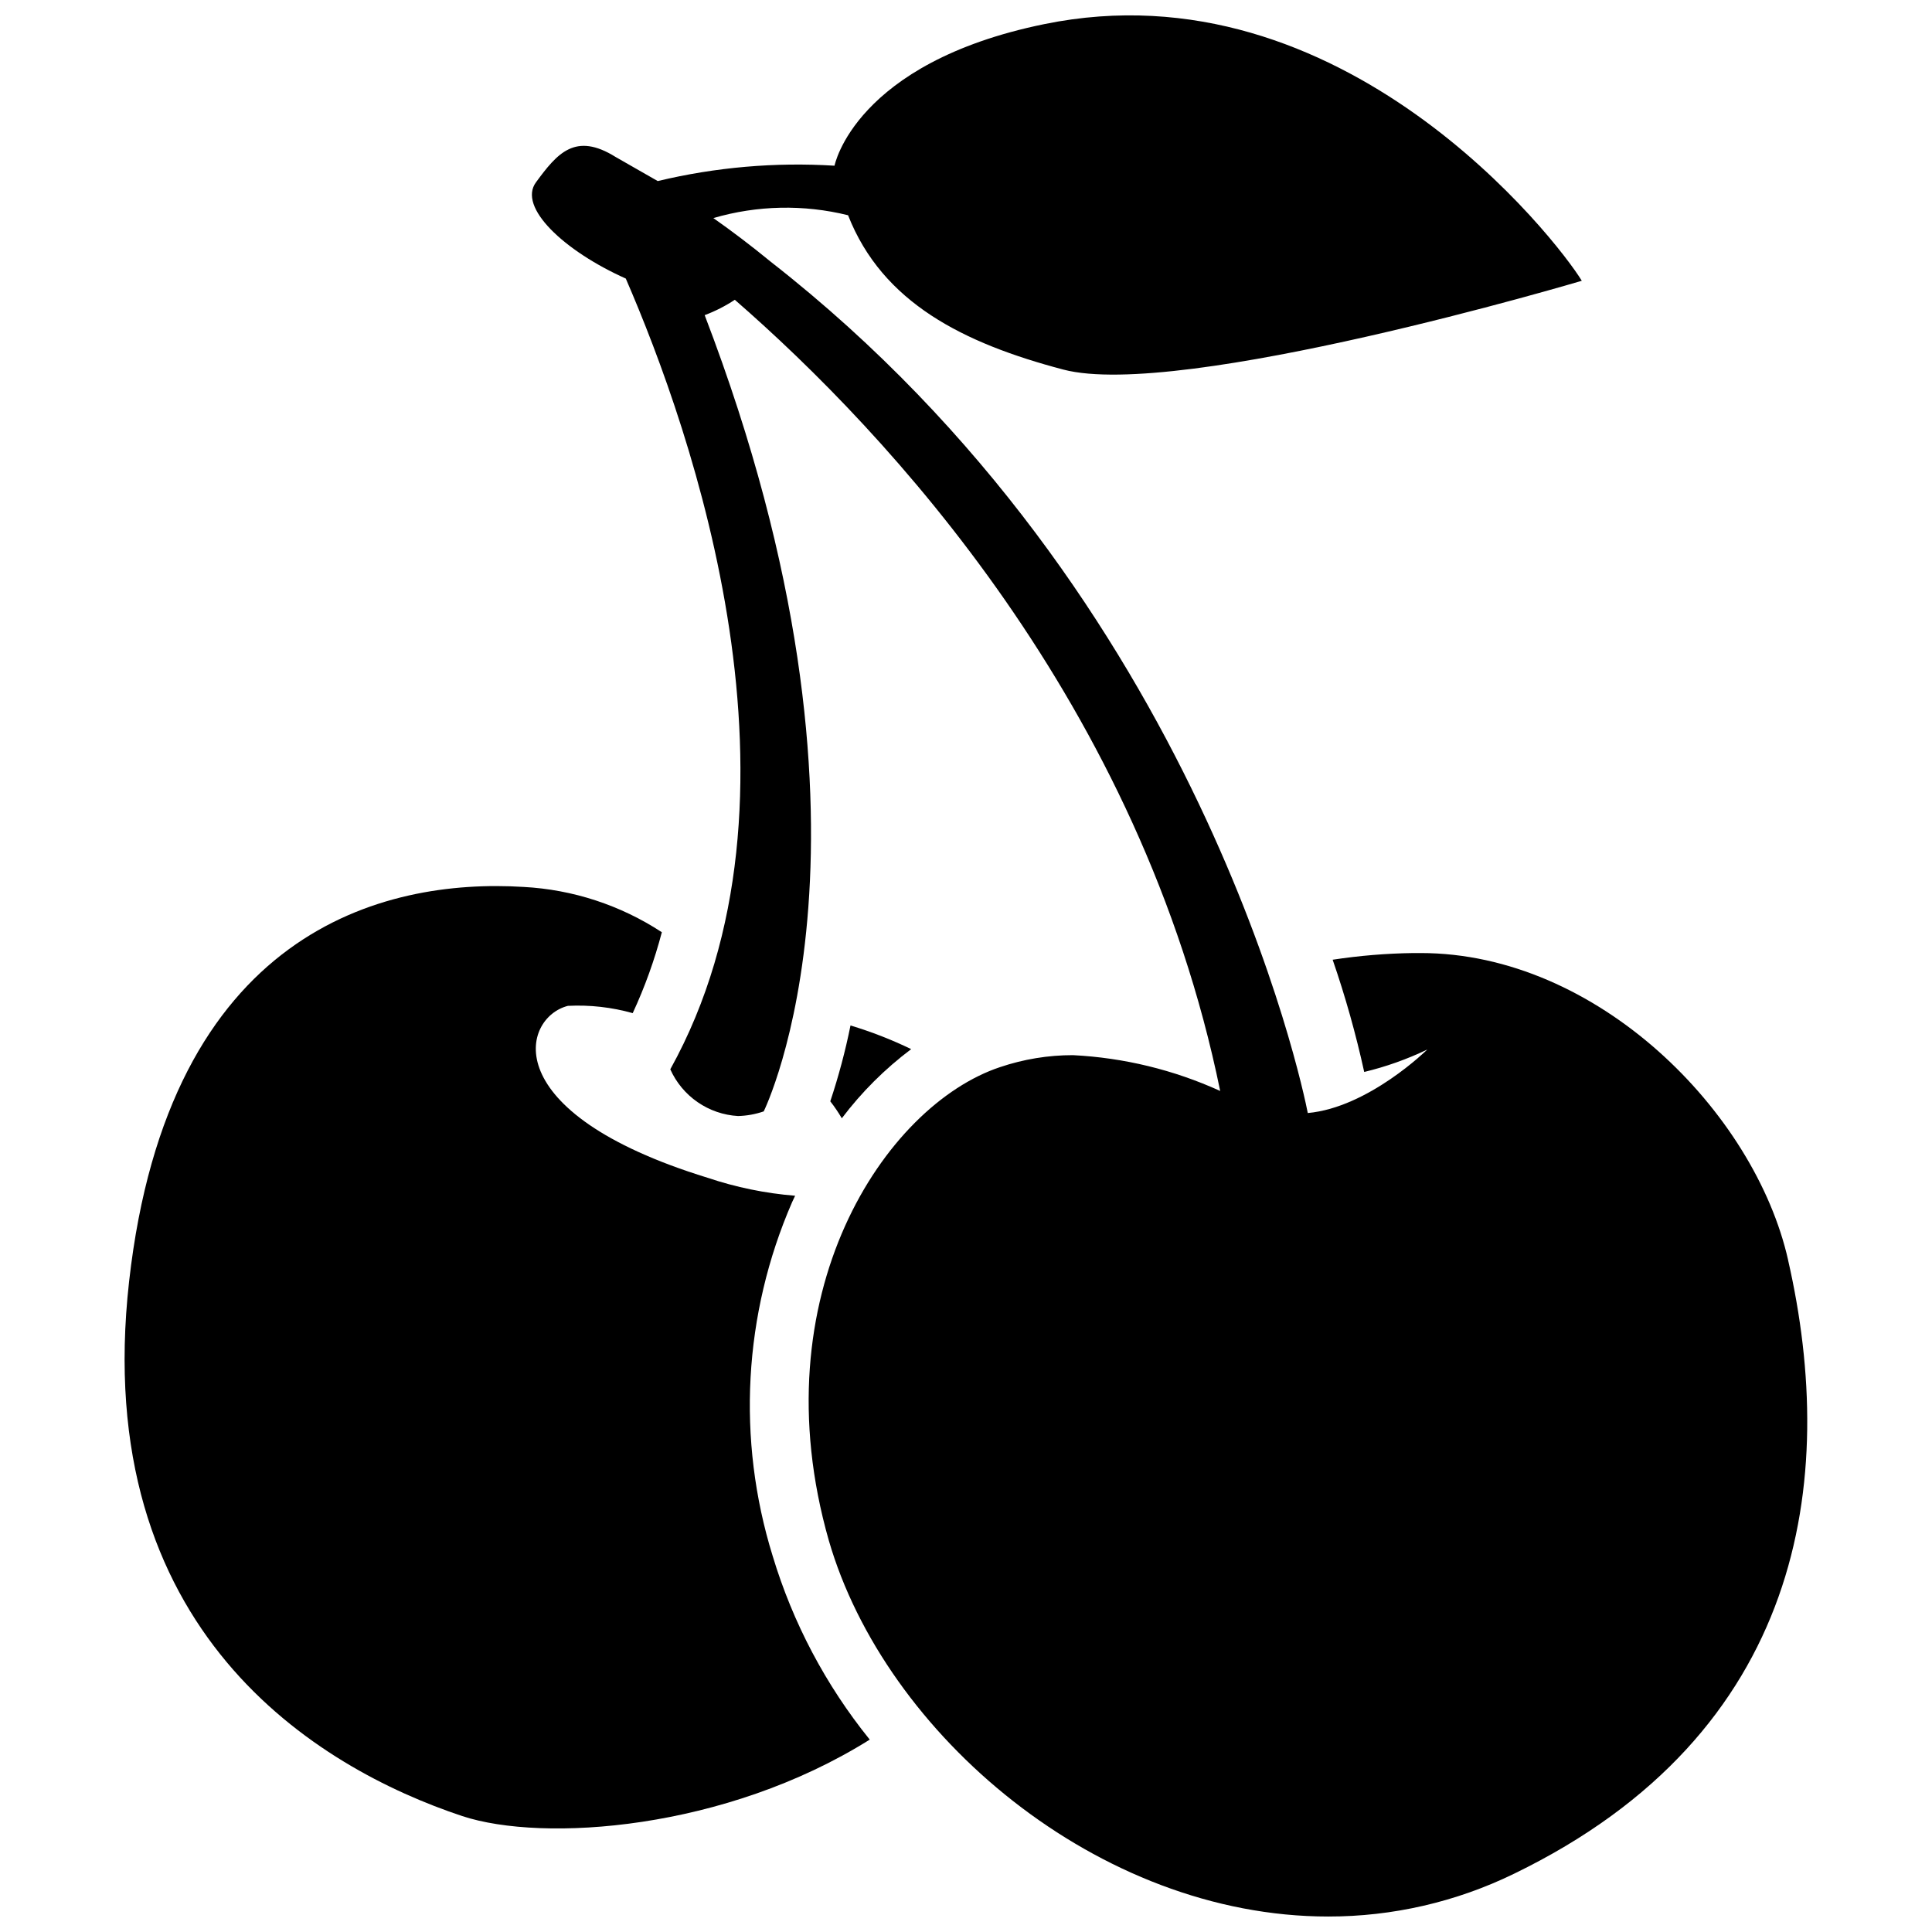 <?xml version="1.0" encoding="UTF-8"?>
<!-- Uploaded to: SVG Repo, www.svgrepo.com, Generator: SVG Repo Mixer Tools -->
<svg width="800px" height="800px" version="1.1" viewBox="144 144 512 512" xmlns="http://www.w3.org/2000/svg">
 <defs>
  <clipPath id="a">
   <path d="m284 148.09h339v503.81h-339z"/>
  </clipPath>
 </defs>
 <g clip-path="url(#a)">
  <path d="m617.87 477.93c-8.844-39.234-50.543-81.363-97.387-81.363h-1.875c-7.18 0.094-14.344 0.688-21.441 1.77 3.363 9.746 6.156 19.68 8.363 29.746 5.769-1.387 11.371-3.379 16.723-5.949 0 0-15.598 15.383-31.676 16.832-1.395-7.129-28.352-136.57-142.25-225.54-5.359-4.394-10.398-8.199-15.273-11.629l-0.004-0.004c11.625-3.398 23.941-3.656 35.695-0.75 9.113 23.207 30.605 33.926 57.027 40.895 30.926 8.148 137.42-23.527 137.42-23.527-6.539-10.773-63.352-84.203-142.46-68.016-50.273 10.289-55.578 37.52-55.578 37.52h-0.004c-15.73-0.977-31.516 0.395-46.844 4.07l-11.148-6.375c-10.719-6.699-15.488-0.965-21.117 6.699-4.879 6.594 7.394 18.168 23.797 25.512 17.527 40.41 51.723 137.58 11.793 209.56 1.574 3.508 4.078 6.519 7.246 8.703 3.164 2.184 6.867 3.453 10.707 3.676 2.32-0.059 4.617-0.473 6.809-1.23 0 0 36.766-74.23-15.648-211.01h-0.004c2.809-1.051 5.488-2.418 7.988-4.074 40.41 35.16 107.68 107.2 128.63 209.67-12.293-5.59-25.531-8.809-39.02-9.488-6.562-0.004-13.078 1.066-19.297 3.164-30.496 10.129-63.992 60.402-45.395 125.47 14.898 51.402 71.391 99.637 132.33 99.637 17.086 0.02 33.953-3.867 49.309-11.363 76.641-37.195 85.914-104.19 72.57-162.61z"/>
 </g>
 <path d="m385.47 422.03c-5.184-2.512-10.562-4.606-16.078-6.269-1.371 6.801-3.164 13.512-5.359 20.098 1.121 1.43 2.141 2.934 3.055 4.5 5.238-6.938 11.43-13.109 18.383-18.328z"/>
 <path d="m353.91 462.6 0.805-1.715c-7.902-0.637-15.695-2.238-23.211-4.769-56.438-17.367-49.148-42.504-36.98-45.559v0.004c5.785-0.289 11.578 0.363 17.152 1.93 3.203-6.902 5.785-14.078 7.719-21.441-10.945-7.168-23.598-11.312-36.66-12.004-37.141-2.305-94.062 11.629-104.52 104.52-10.453 92.883 49.953 128.95 88.273 141.71 21.438 7.074 69.676 3.75 108-20.258l0.004-0.004c-11.645-14.406-20.383-30.934-25.727-48.668-9.57-30.855-7.746-64.117 5.144-93.742z"/>
</svg>